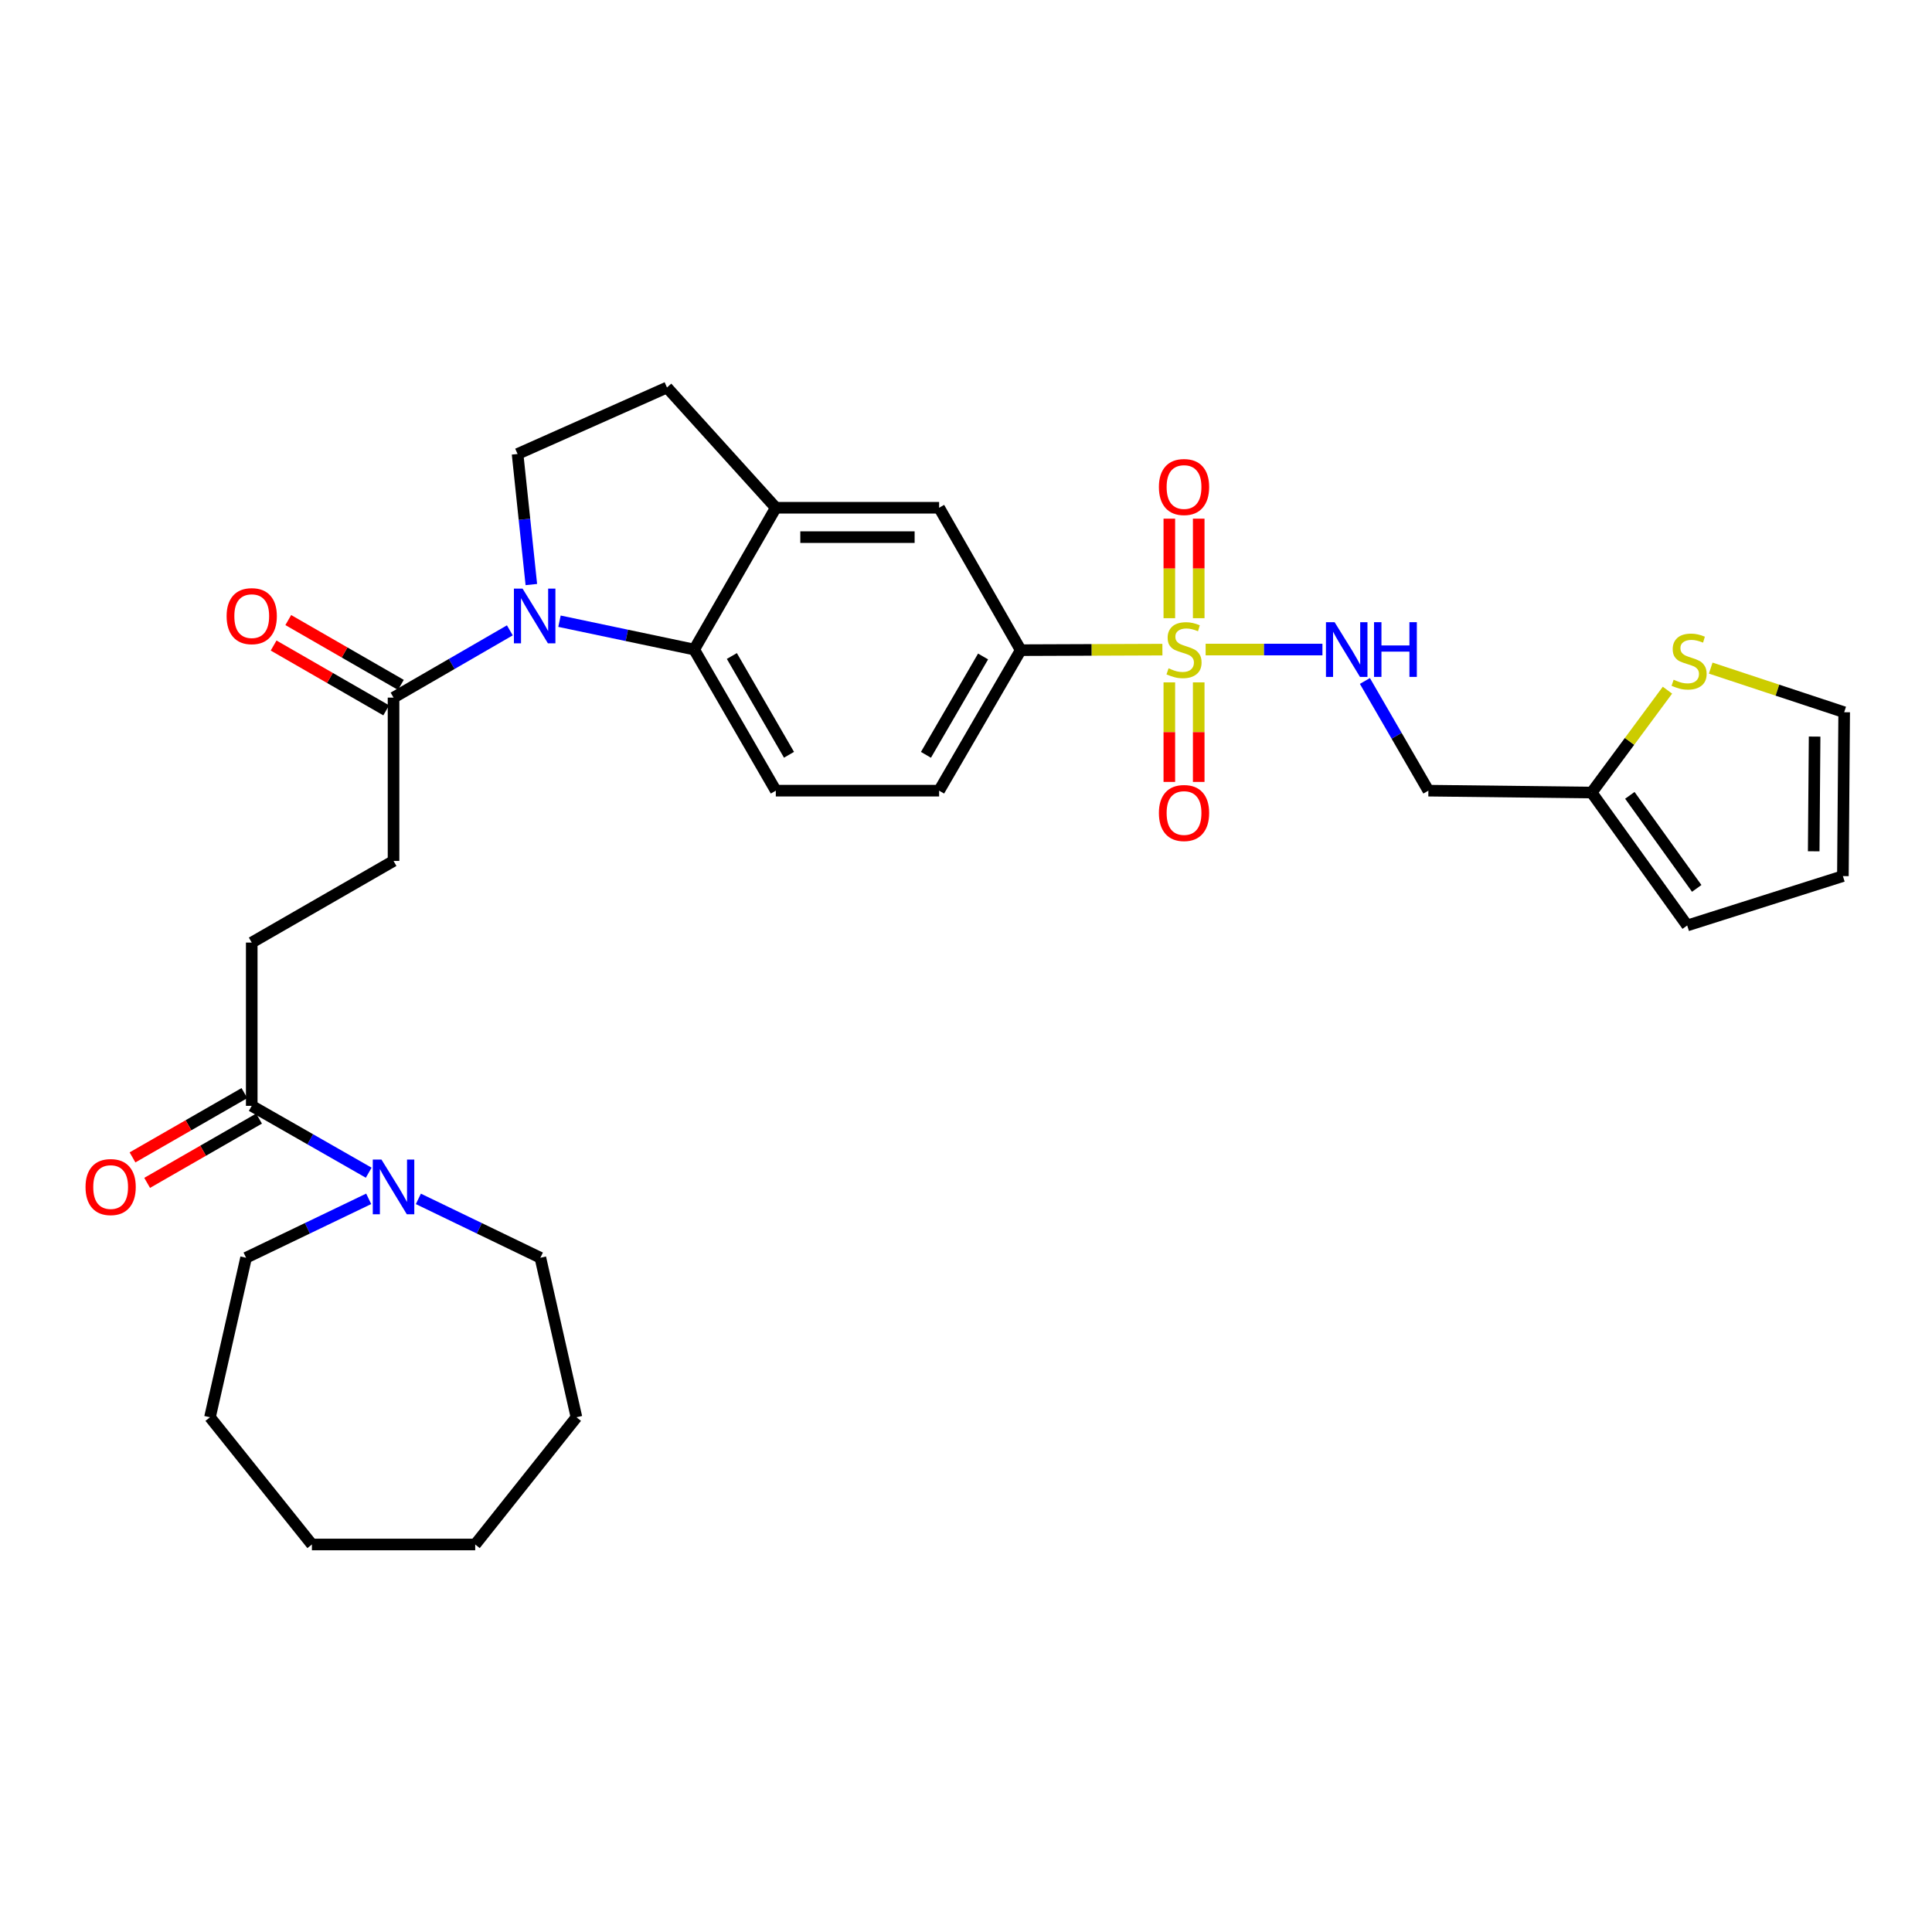 <?xml version='1.0' encoding='iso-8859-1'?>
<svg version='1.1' baseProfile='full'
              xmlns='http://www.w3.org/2000/svg'
                      xmlns:rdkit='http://www.rdkit.org/xml'
                      xmlns:xlink='http://www.w3.org/1999/xlink'
                  xml:space='preserve'
width='1000px' height='1000px' viewBox='0 0 1000 1000'>
<!-- END OF HEADER -->
<rect style='opacity:1.0;fill:#FFFFFF;stroke:none' width='1000' height='1000' x='0' y='0'> </rect>
<path class='bond-3' d='M 601.657,336.246 L 564.99,336.385' style='fill:none;fill-rule:evenodd;stroke:#CCCC00;stroke-width:6px;stroke-linecap:butt;stroke-linejoin:miter;stroke-opacity:1' />
<path class='bond-3' d='M 564.99,336.385 L 528.324,336.524' style='fill:none;fill-rule:evenodd;stroke:#000000;stroke-width:6px;stroke-linecap:butt;stroke-linejoin:miter;stroke-opacity:1' />
<path class='bond-5' d='M 624.035,336.203 L 654.262,336.203' style='fill:none;fill-rule:evenodd;stroke:#CCCC00;stroke-width:6px;stroke-linecap:butt;stroke-linejoin:miter;stroke-opacity:1' />
<path class='bond-5' d='M 654.262,336.203 L 684.49,336.203' style='fill:none;fill-rule:evenodd;stroke:#0000FF;stroke-width:6px;stroke-linecap:butt;stroke-linejoin:miter;stroke-opacity:1' />
<path class='bond-13' d='M 605.246,353.196 L 605.246,378.959' style='fill:none;fill-rule:evenodd;stroke:#CCCC00;stroke-width:6px;stroke-linecap:butt;stroke-linejoin:miter;stroke-opacity:1' />
<path class='bond-13' d='M 605.246,378.959 L 605.246,404.721' style='fill:none;fill-rule:evenodd;stroke:#FF0000;stroke-width:6px;stroke-linecap:butt;stroke-linejoin:miter;stroke-opacity:1' />
<path class='bond-13' d='M 620.454,353.196 L 620.454,378.959' style='fill:none;fill-rule:evenodd;stroke:#CCCC00;stroke-width:6px;stroke-linecap:butt;stroke-linejoin:miter;stroke-opacity:1' />
<path class='bond-13' d='M 620.454,378.959 L 620.454,404.721' style='fill:none;fill-rule:evenodd;stroke:#FF0000;stroke-width:6px;stroke-linecap:butt;stroke-linejoin:miter;stroke-opacity:1' />
<path class='bond-14' d='M 620.454,319.978 L 620.454,294.218' style='fill:none;fill-rule:evenodd;stroke:#CCCC00;stroke-width:6px;stroke-linecap:butt;stroke-linejoin:miter;stroke-opacity:1' />
<path class='bond-14' d='M 620.454,294.218 L 620.454,268.458' style='fill:none;fill-rule:evenodd;stroke:#FF0000;stroke-width:6px;stroke-linecap:butt;stroke-linejoin:miter;stroke-opacity:1' />
<path class='bond-14' d='M 605.246,319.978 L 605.246,294.218' style='fill:none;fill-rule:evenodd;stroke:#CCCC00;stroke-width:6px;stroke-linecap:butt;stroke-linejoin:miter;stroke-opacity:1' />
<path class='bond-14' d='M 605.246,294.218 L 605.246,268.458' style='fill:none;fill-rule:evenodd;stroke:#FF0000;stroke-width:6px;stroke-linecap:butt;stroke-linejoin:miter;stroke-opacity:1' />
<path class='bond-0' d='M 289.589,321.535 L 324.447,328.869' style='fill:none;fill-rule:evenodd;stroke:#0000FF;stroke-width:6px;stroke-linecap:butt;stroke-linejoin:miter;stroke-opacity:1' />
<path class='bond-0' d='M 324.447,328.869 L 359.305,336.203' style='fill:none;fill-rule:evenodd;stroke:#000000;stroke-width:6px;stroke-linecap:butt;stroke-linejoin:miter;stroke-opacity:1' />
<path class='bond-2' d='M 263.89,326.265 L 233.793,343.676' style='fill:none;fill-rule:evenodd;stroke:#0000FF;stroke-width:6px;stroke-linecap:butt;stroke-linejoin:miter;stroke-opacity:1' />
<path class='bond-2' d='M 233.793,343.676 L 203.696,361.086' style='fill:none;fill-rule:evenodd;stroke:#000000;stroke-width:6px;stroke-linecap:butt;stroke-linejoin:miter;stroke-opacity:1' />
<path class='bond-33' d='M 275.023,302.564 L 271.458,268.773' style='fill:none;fill-rule:evenodd;stroke:#0000FF;stroke-width:6px;stroke-linecap:butt;stroke-linejoin:miter;stroke-opacity:1' />
<path class='bond-33' d='M 271.458,268.773 L 267.893,234.981' style='fill:none;fill-rule:evenodd;stroke:#000000;stroke-width:6px;stroke-linecap:butt;stroke-linejoin:miter;stroke-opacity:1' />
<path class='bond-1' d='M 359.305,336.203 L 401.56,409.247' style='fill:none;fill-rule:evenodd;stroke:#000000;stroke-width:6px;stroke-linecap:butt;stroke-linejoin:miter;stroke-opacity:1' />
<path class='bond-1' d='M 378.808,339.544 L 408.386,390.675' style='fill:none;fill-rule:evenodd;stroke:#000000;stroke-width:6px;stroke-linecap:butt;stroke-linejoin:miter;stroke-opacity:1' />
<path class='bond-31' d='M 359.305,336.203 L 401.56,262.813' style='fill:none;fill-rule:evenodd;stroke:#000000;stroke-width:6px;stroke-linecap:butt;stroke-linejoin:miter;stroke-opacity:1' />
<path class='bond-18' d='M 203.696,361.086 L 203.696,445.621' style='fill:none;fill-rule:evenodd;stroke:#000000;stroke-width:6px;stroke-linecap:butt;stroke-linejoin:miter;stroke-opacity:1' />
<path class='bond-21' d='M 207.49,354.496 L 178.349,337.72' style='fill:none;fill-rule:evenodd;stroke:#000000;stroke-width:6px;stroke-linecap:butt;stroke-linejoin:miter;stroke-opacity:1' />
<path class='bond-21' d='M 178.349,337.72 L 149.209,320.944' style='fill:none;fill-rule:evenodd;stroke:#FF0000;stroke-width:6px;stroke-linecap:butt;stroke-linejoin:miter;stroke-opacity:1' />
<path class='bond-21' d='M 199.902,367.676 L 170.761,350.901' style='fill:none;fill-rule:evenodd;stroke:#000000;stroke-width:6px;stroke-linecap:butt;stroke-linejoin:miter;stroke-opacity:1' />
<path class='bond-21' d='M 170.761,350.901 L 141.621,334.125' style='fill:none;fill-rule:evenodd;stroke:#FF0000;stroke-width:6px;stroke-linecap:butt;stroke-linejoin:miter;stroke-opacity:1' />
<path class='bond-9' d='M 528.324,336.524 L 486.086,262.813' style='fill:none;fill-rule:evenodd;stroke:#000000;stroke-width:6px;stroke-linecap:butt;stroke-linejoin:miter;stroke-opacity:1' />
<path class='bond-17' d='M 528.324,336.524 L 486.086,409.247' style='fill:none;fill-rule:evenodd;stroke:#000000;stroke-width:6px;stroke-linecap:butt;stroke-linejoin:miter;stroke-opacity:1' />
<path class='bond-17' d='M 508.837,339.794 L 479.271,390.7' style='fill:none;fill-rule:evenodd;stroke:#000000;stroke-width:6px;stroke-linecap:butt;stroke-linejoin:miter;stroke-opacity:1' />
<path class='bond-4' d='M 401.56,262.813 L 486.086,262.813' style='fill:none;fill-rule:evenodd;stroke:#000000;stroke-width:6px;stroke-linecap:butt;stroke-linejoin:miter;stroke-opacity:1' />
<path class='bond-4' d='M 414.239,278.022 L 473.407,278.022' style='fill:none;fill-rule:evenodd;stroke:#000000;stroke-width:6px;stroke-linecap:butt;stroke-linejoin:miter;stroke-opacity:1' />
<path class='bond-16' d='M 401.56,262.813 L 345.229,200.576' style='fill:none;fill-rule:evenodd;stroke:#000000;stroke-width:6px;stroke-linecap:butt;stroke-linejoin:miter;stroke-opacity:1' />
<path class='bond-15' d='M 706.471,352.473 L 722.899,380.86' style='fill:none;fill-rule:evenodd;stroke:#0000FF;stroke-width:6px;stroke-linecap:butt;stroke-linejoin:miter;stroke-opacity:1' />
<path class='bond-15' d='M 722.899,380.86 L 739.327,409.247' style='fill:none;fill-rule:evenodd;stroke:#000000;stroke-width:6px;stroke-linecap:butt;stroke-linejoin:miter;stroke-opacity:1' />
<path class='bond-6' d='M 190.842,606.989 L 160.57,589.687' style='fill:none;fill-rule:evenodd;stroke:#0000FF;stroke-width:6px;stroke-linecap:butt;stroke-linejoin:miter;stroke-opacity:1' />
<path class='bond-6' d='M 160.57,589.687 L 130.297,572.385' style='fill:none;fill-rule:evenodd;stroke:#000000;stroke-width:6px;stroke-linecap:butt;stroke-linejoin:miter;stroke-opacity:1' />
<path class='bond-25' d='M 190.839,620.513 L 159.102,635.763' style='fill:none;fill-rule:evenodd;stroke:#0000FF;stroke-width:6px;stroke-linecap:butt;stroke-linejoin:miter;stroke-opacity:1' />
<path class='bond-25' d='M 159.102,635.763 L 127.366,651.013' style='fill:none;fill-rule:evenodd;stroke:#000000;stroke-width:6px;stroke-linecap:butt;stroke-linejoin:miter;stroke-opacity:1' />
<path class='bond-26' d='M 216.546,620.536 L 248.121,635.775' style='fill:none;fill-rule:evenodd;stroke:#0000FF;stroke-width:6px;stroke-linecap:butt;stroke-linejoin:miter;stroke-opacity:1' />
<path class='bond-26' d='M 248.121,635.775 L 279.697,651.013' style='fill:none;fill-rule:evenodd;stroke:#000000;stroke-width:6px;stroke-linecap:butt;stroke-linejoin:miter;stroke-opacity:1' />
<path class='bond-7' d='M 130.297,572.385 L 130.297,487.875' style='fill:none;fill-rule:evenodd;stroke:#000000;stroke-width:6px;stroke-linecap:butt;stroke-linejoin:miter;stroke-opacity:1' />
<path class='bond-22' d='M 126.51,565.791 L 97.549,582.427' style='fill:none;fill-rule:evenodd;stroke:#000000;stroke-width:6px;stroke-linecap:butt;stroke-linejoin:miter;stroke-opacity:1' />
<path class='bond-22' d='M 97.549,582.427 L 68.588,599.064' style='fill:none;fill-rule:evenodd;stroke:#FF0000;stroke-width:6px;stroke-linecap:butt;stroke-linejoin:miter;stroke-opacity:1' />
<path class='bond-22' d='M 134.085,578.978 L 105.125,595.615' style='fill:none;fill-rule:evenodd;stroke:#000000;stroke-width:6px;stroke-linecap:butt;stroke-linejoin:miter;stroke-opacity:1' />
<path class='bond-22' d='M 105.125,595.615 L 76.164,612.251' style='fill:none;fill-rule:evenodd;stroke:#FF0000;stroke-width:6px;stroke-linecap:butt;stroke-linejoin:miter;stroke-opacity:1' />
<path class='bond-8' d='M 267.893,234.981 L 345.229,200.576' style='fill:none;fill-rule:evenodd;stroke:#000000;stroke-width:6px;stroke-linecap:butt;stroke-linejoin:miter;stroke-opacity:1' />
<path class='bond-10' d='M 823.836,410.227 L 739.327,409.247' style='fill:none;fill-rule:evenodd;stroke:#000000;stroke-width:6px;stroke-linecap:butt;stroke-linejoin:miter;stroke-opacity:1' />
<path class='bond-12' d='M 823.836,410.227 L 843.453,383.731' style='fill:none;fill-rule:evenodd;stroke:#000000;stroke-width:6px;stroke-linecap:butt;stroke-linejoin:miter;stroke-opacity:1' />
<path class='bond-12' d='M 843.453,383.731 L 863.07,357.235' style='fill:none;fill-rule:evenodd;stroke:#CCCC00;stroke-width:6px;stroke-linecap:butt;stroke-linejoin:miter;stroke-opacity:1' />
<path class='bond-23' d='M 823.836,410.227 L 873.289,479.029' style='fill:none;fill-rule:evenodd;stroke:#000000;stroke-width:6px;stroke-linecap:butt;stroke-linejoin:miter;stroke-opacity:1' />
<path class='bond-23' d='M 843.603,411.671 L 878.221,459.832' style='fill:none;fill-rule:evenodd;stroke:#000000;stroke-width:6px;stroke-linecap:butt;stroke-linejoin:miter;stroke-opacity:1' />
<path class='bond-11' d='M 401.56,409.247 L 486.086,409.247' style='fill:none;fill-rule:evenodd;stroke:#000000;stroke-width:6px;stroke-linecap:butt;stroke-linejoin:miter;stroke-opacity:1' />
<path class='bond-20' d='M 885.463,345.81 L 920.004,357.229' style='fill:none;fill-rule:evenodd;stroke:#CCCC00;stroke-width:6px;stroke-linecap:butt;stroke-linejoin:miter;stroke-opacity:1' />
<path class='bond-20' d='M 920.004,357.229 L 954.545,368.648' style='fill:none;fill-rule:evenodd;stroke:#000000;stroke-width:6px;stroke-linecap:butt;stroke-linejoin:miter;stroke-opacity:1' />
<path class='bond-19' d='M 203.696,445.621 L 130.297,487.875' style='fill:none;fill-rule:evenodd;stroke:#000000;stroke-width:6px;stroke-linecap:butt;stroke-linejoin:miter;stroke-opacity:1' />
<path class='bond-32' d='M 954.545,368.648 L 953.878,453.47' style='fill:none;fill-rule:evenodd;stroke:#000000;stroke-width:6px;stroke-linecap:butt;stroke-linejoin:miter;stroke-opacity:1' />
<path class='bond-32' d='M 939.237,381.252 L 938.77,440.627' style='fill:none;fill-rule:evenodd;stroke:#000000;stroke-width:6px;stroke-linecap:butt;stroke-linejoin:miter;stroke-opacity:1' />
<path class='bond-24' d='M 873.289,479.029 L 953.878,453.47' style='fill:none;fill-rule:evenodd;stroke:#000000;stroke-width:6px;stroke-linecap:butt;stroke-linejoin:miter;stroke-opacity:1' />
<path class='bond-28' d='M 127.366,651.013 L 108.684,733.571' style='fill:none;fill-rule:evenodd;stroke:#000000;stroke-width:6px;stroke-linecap:butt;stroke-linejoin:miter;stroke-opacity:1' />
<path class='bond-27' d='M 279.697,651.013 L 298.37,733.571' style='fill:none;fill-rule:evenodd;stroke:#000000;stroke-width:6px;stroke-linecap:butt;stroke-linejoin:miter;stroke-opacity:1' />
<path class='bond-30' d='M 298.37,733.571 L 245.967,799.424' style='fill:none;fill-rule:evenodd;stroke:#000000;stroke-width:6px;stroke-linecap:butt;stroke-linejoin:miter;stroke-opacity:1' />
<path class='bond-29' d='M 108.684,733.571 L 161.441,799.424' style='fill:none;fill-rule:evenodd;stroke:#000000;stroke-width:6px;stroke-linecap:butt;stroke-linejoin:miter;stroke-opacity:1' />
<path class='bond-34' d='M 161.441,799.424 L 245.967,799.424' style='fill:none;fill-rule:evenodd;stroke:#000000;stroke-width:6px;stroke-linecap:butt;stroke-linejoin:miter;stroke-opacity:1' />
<path  class='atom-0' d='M 604.85 345.923
Q 605.17 346.043, 606.49 346.603
Q 607.81 347.163, 609.25 347.523
Q 610.73 347.843, 612.17 347.843
Q 614.85 347.843, 616.41 346.563
Q 617.97 345.243, 617.97 342.963
Q 617.97 341.403, 617.17 340.443
Q 616.41 339.483, 615.21 338.963
Q 614.01 338.443, 612.01 337.843
Q 609.49 337.083, 607.97 336.363
Q 606.49 335.643, 605.41 334.123
Q 604.37 332.603, 604.37 330.043
Q 604.37 326.483, 606.77 324.283
Q 609.21 322.083, 614.01 322.083
Q 617.29 322.083, 621.01 323.643
L 620.09 326.723
Q 616.69 325.323, 614.13 325.323
Q 611.37 325.323, 609.85 326.483
Q 608.33 327.603, 608.37 329.563
Q 608.37 331.083, 609.13 332.003
Q 609.93 332.923, 611.05 333.443
Q 612.21 333.963, 614.13 334.563
Q 616.69 335.363, 618.21 336.163
Q 619.73 336.963, 620.81 338.603
Q 621.93 340.203, 621.93 342.963
Q 621.93 346.883, 619.29 349.003
Q 616.69 351.083, 612.33 351.083
Q 609.81 351.083, 607.89 350.523
Q 606.01 350.003, 603.77 349.083
L 604.85 345.923
' fill='#CCCC00'/>
<path  class='atom-1' d='M 270.48 304.672
L 279.76 319.672
Q 280.68 321.152, 282.16 323.832
Q 283.64 326.512, 283.72 326.672
L 283.72 304.672
L 287.48 304.672
L 287.48 332.992
L 283.6 332.992
L 273.64 316.592
Q 272.48 314.672, 271.24 312.472
Q 270.04 310.272, 269.68 309.592
L 269.68 332.992
L 266 332.992
L 266 304.672
L 270.48 304.672
' fill='#0000FF'/>
<path  class='atom-6' d='M 690.795 322.043
L 700.075 337.043
Q 700.995 338.523, 702.475 341.203
Q 703.955 343.883, 704.035 344.043
L 704.035 322.043
L 707.795 322.043
L 707.795 350.363
L 703.915 350.363
L 693.955 333.963
Q 692.795 332.043, 691.555 329.843
Q 690.355 327.643, 689.995 326.963
L 689.995 350.363
L 686.315 350.363
L 686.315 322.043
L 690.795 322.043
' fill='#0000FF'/>
<path  class='atom-6' d='M 711.195 322.043
L 715.035 322.043
L 715.035 334.083
L 729.515 334.083
L 729.515 322.043
L 733.355 322.043
L 733.355 350.363
L 729.515 350.363
L 729.515 337.283
L 715.035 337.283
L 715.035 350.363
L 711.195 350.363
L 711.195 322.043
' fill='#0000FF'/>
<path  class='atom-7' d='M 197.436 600.175
L 206.716 615.175
Q 207.636 616.655, 209.116 619.335
Q 210.596 622.015, 210.676 622.175
L 210.676 600.175
L 214.436 600.175
L 214.436 628.495
L 210.556 628.495
L 200.596 612.095
Q 199.436 610.175, 198.196 607.975
Q 196.996 605.775, 196.636 605.095
L 196.636 628.495
L 192.956 628.495
L 192.956 600.175
L 197.436 600.175
' fill='#0000FF'/>
<path  class='atom-13' d='M 866.269 351.829
Q 866.589 351.949, 867.909 352.509
Q 869.229 353.069, 870.669 353.429
Q 872.149 353.749, 873.589 353.749
Q 876.269 353.749, 877.829 352.469
Q 879.389 351.149, 879.389 348.869
Q 879.389 347.309, 878.589 346.349
Q 877.829 345.389, 876.629 344.869
Q 875.429 344.349, 873.429 343.749
Q 870.909 342.989, 869.389 342.269
Q 867.909 341.549, 866.829 340.029
Q 865.789 338.509, 865.789 335.949
Q 865.789 332.389, 868.189 330.189
Q 870.629 327.989, 875.429 327.989
Q 878.709 327.989, 882.429 329.549
L 881.509 332.629
Q 878.109 331.229, 875.549 331.229
Q 872.789 331.229, 871.269 332.389
Q 869.749 333.509, 869.789 335.469
Q 869.789 336.989, 870.549 337.909
Q 871.349 338.829, 872.469 339.349
Q 873.629 339.869, 875.549 340.469
Q 878.109 341.269, 879.629 342.069
Q 881.149 342.869, 882.229 344.509
Q 883.349 346.109, 883.349 348.869
Q 883.349 352.789, 880.709 354.909
Q 878.109 356.989, 873.749 356.989
Q 871.229 356.989, 869.309 356.429
Q 867.429 355.909, 865.189 354.989
L 866.269 351.829
' fill='#CCCC00'/>
<path  class='atom-14' d='M 599.85 420.809
Q 599.85 414.009, 603.21 410.209
Q 606.57 406.409, 612.85 406.409
Q 619.13 406.409, 622.49 410.209
Q 625.85 414.009, 625.85 420.809
Q 625.85 427.689, 622.45 431.609
Q 619.05 435.489, 612.85 435.489
Q 606.61 435.489, 603.21 431.609
Q 599.85 427.729, 599.85 420.809
M 612.85 432.289
Q 617.17 432.289, 619.49 429.409
Q 621.85 426.489, 621.85 420.809
Q 621.85 415.249, 619.49 412.449
Q 617.17 409.609, 612.85 409.609
Q 608.53 409.609, 606.17 412.409
Q 603.85 415.209, 603.85 420.809
Q 603.85 426.529, 606.17 429.409
Q 608.53 432.289, 612.85 432.289
' fill='#FF0000'/>
<path  class='atom-15' d='M 599.85 252.078
Q 599.85 245.278, 603.21 241.478
Q 606.57 237.678, 612.85 237.678
Q 619.13 237.678, 622.49 241.478
Q 625.85 245.278, 625.85 252.078
Q 625.85 258.958, 622.45 262.878
Q 619.05 266.758, 612.85 266.758
Q 606.61 266.758, 603.21 262.878
Q 599.85 258.998, 599.85 252.078
M 612.85 263.558
Q 617.17 263.558, 619.49 260.678
Q 621.85 257.758, 621.85 252.078
Q 621.85 246.518, 619.49 243.718
Q 617.17 240.878, 612.85 240.878
Q 608.53 240.878, 606.17 243.678
Q 603.85 246.478, 603.85 252.078
Q 603.85 257.798, 606.17 260.678
Q 608.53 263.558, 612.85 263.558
' fill='#FF0000'/>
<path  class='atom-22' d='M 117.297 318.912
Q 117.297 312.112, 120.657 308.312
Q 124.017 304.512, 130.297 304.512
Q 136.577 304.512, 139.937 308.312
Q 143.297 312.112, 143.297 318.912
Q 143.297 325.792, 139.897 329.712
Q 136.497 333.592, 130.297 333.592
Q 124.057 333.592, 120.657 329.712
Q 117.297 325.832, 117.297 318.912
M 130.297 330.392
Q 134.617 330.392, 136.937 327.512
Q 139.297 324.592, 139.297 318.912
Q 139.297 313.352, 136.937 310.552
Q 134.617 307.712, 130.297 307.712
Q 125.977 307.712, 123.617 310.512
Q 121.297 313.312, 121.297 318.912
Q 121.297 324.632, 123.617 327.512
Q 125.977 330.392, 130.297 330.392
' fill='#FF0000'/>
<path  class='atom-23' d='M 44.271 614.415
Q 44.271 607.615, 47.631 603.815
Q 50.991 600.015, 57.271 600.015
Q 63.551 600.015, 66.911 603.815
Q 70.271 607.615, 70.271 614.415
Q 70.271 621.295, 66.871 625.215
Q 63.471 629.095, 57.271 629.095
Q 51.031 629.095, 47.631 625.215
Q 44.271 621.335, 44.271 614.415
M 57.271 625.895
Q 61.591 625.895, 63.911 623.015
Q 66.271 620.095, 66.271 614.415
Q 66.271 608.855, 63.911 606.055
Q 61.591 603.215, 57.271 603.215
Q 52.951 603.215, 50.591 606.015
Q 48.271 608.815, 48.271 614.415
Q 48.271 620.135, 50.591 623.015
Q 52.951 625.895, 57.271 625.895
' fill='#FF0000'/>
</svg>
